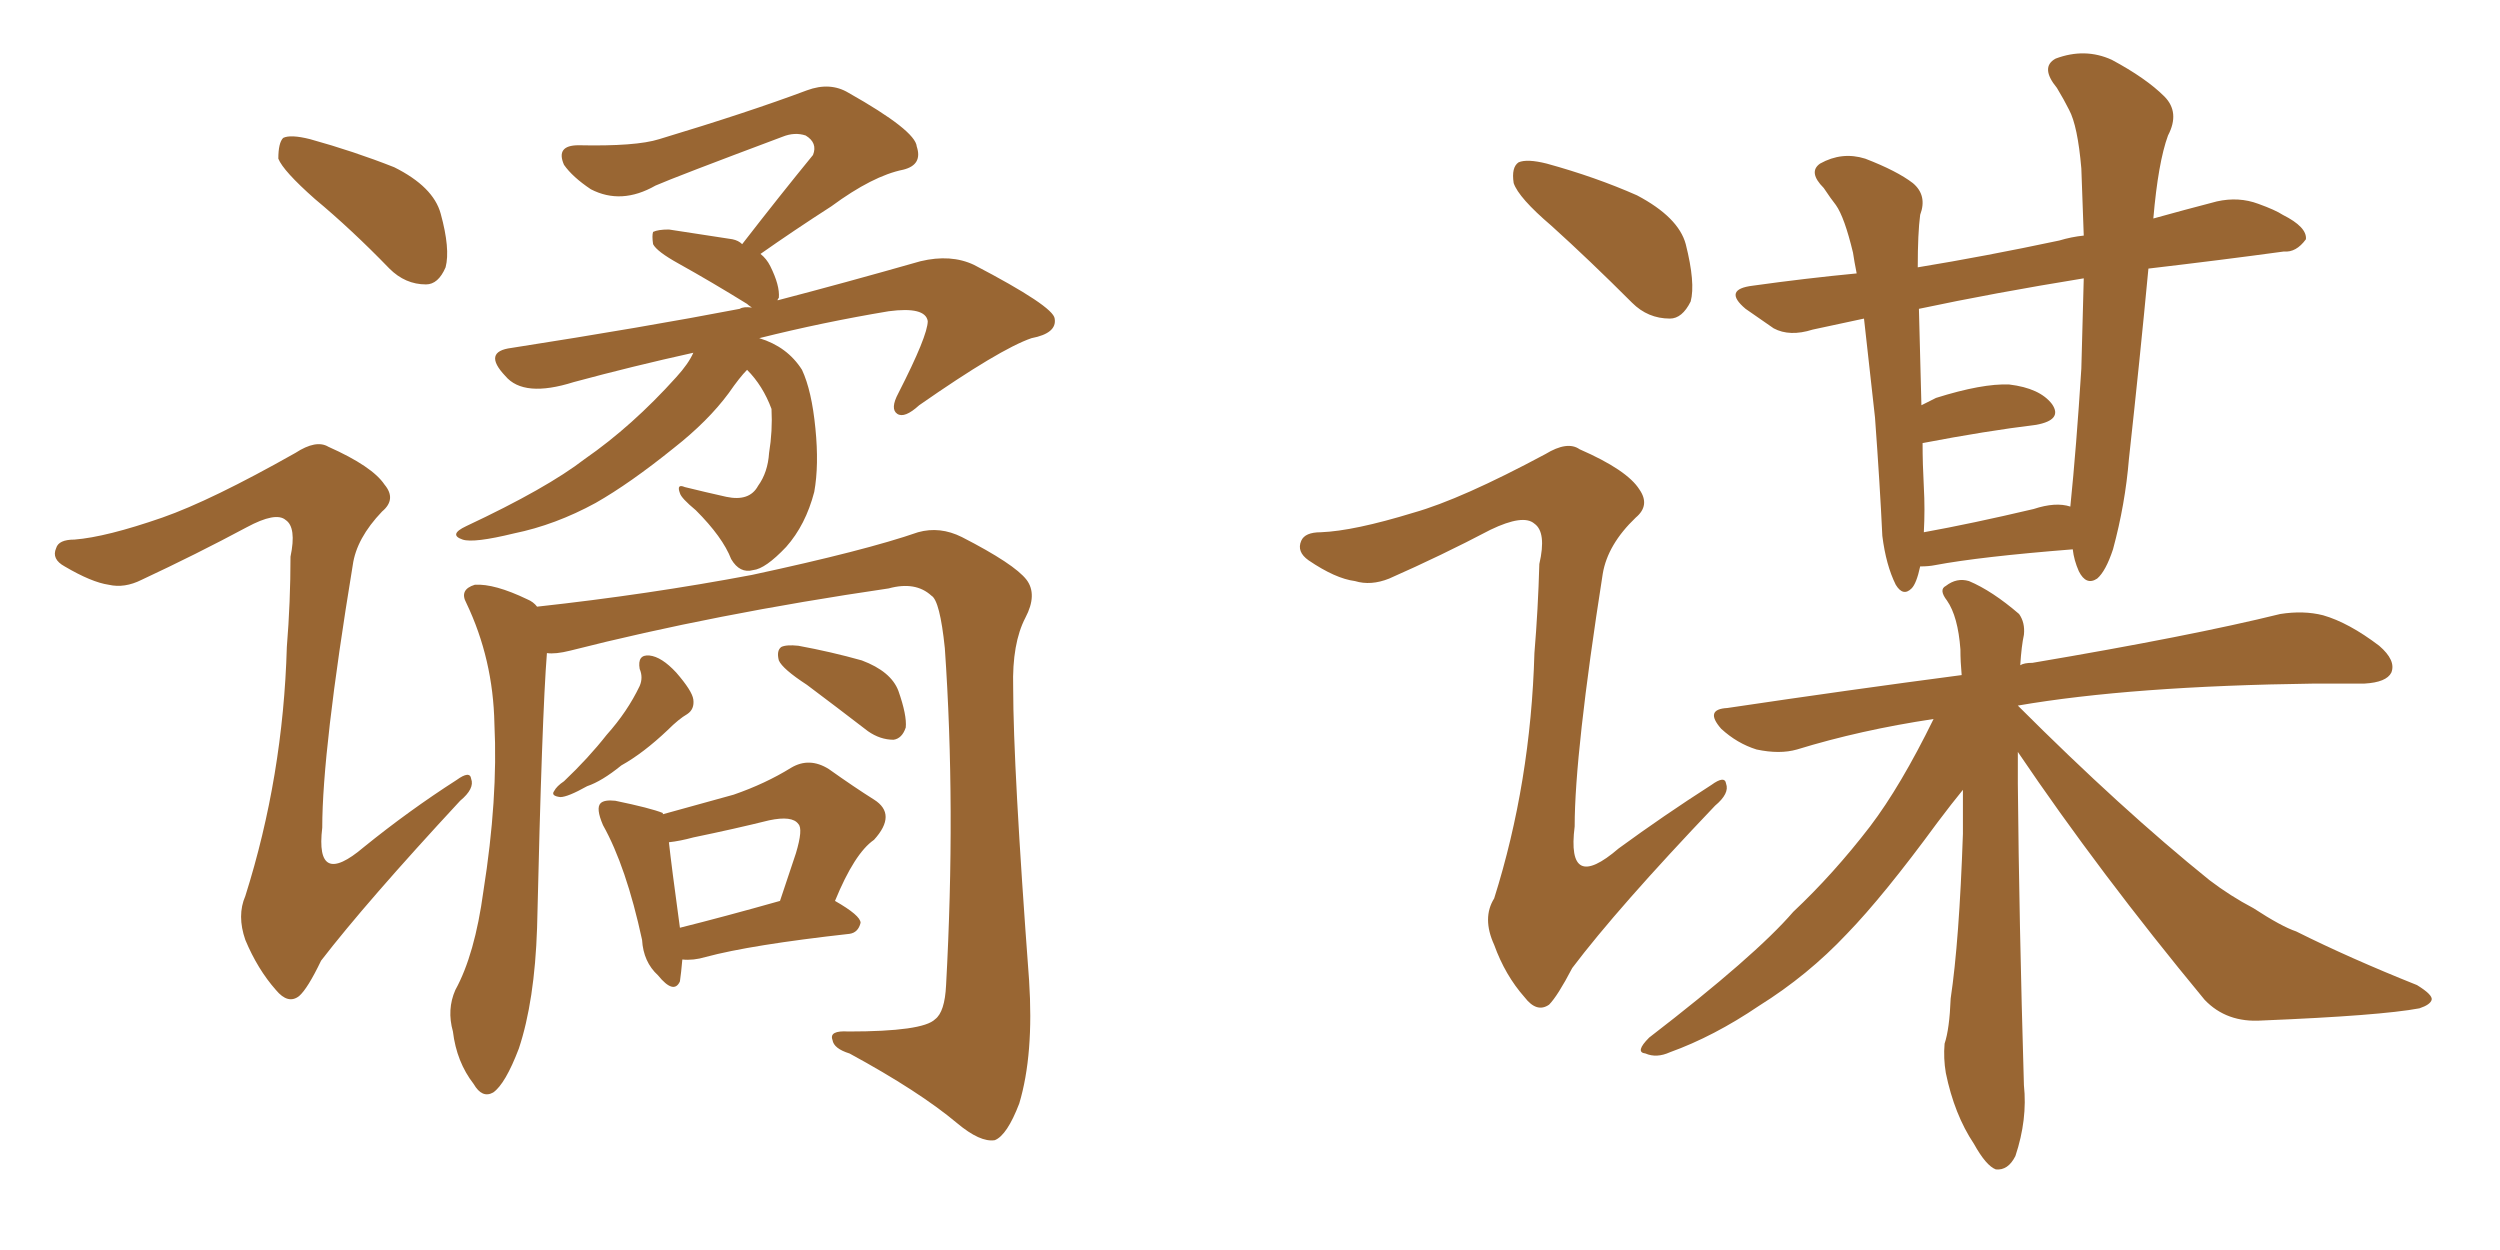 <svg xmlns="http://www.w3.org/2000/svg" xmlns:xlink="http://www.w3.org/1999/xlink" width="300" height="150"><path fill="#996633" padding="10" d="M37.79 23.88L37.79 23.88Q33.98 20.51 33.40 19.04L33.40 19.04Q33.40 17.14 33.98 16.55L33.98 16.55Q34.86 16.11 37.21 16.70L37.21 16.70Q42.48 18.16 47.31 20.07L47.31 20.07Q52.00 22.41 52.88 25.63L52.88 25.63Q54.05 29.88 53.47 32.08L53.47 32.08Q52.59 34.13 51.12 34.13L51.12 34.13Q48.63 34.13 46.73 32.23L46.73 32.23Q42.19 27.54 37.79 23.88ZM19.48 62.11L19.48 62.11Q25.34 60.06 35.45 54.35L35.45 54.35Q37.94 52.73 39.40 53.61L39.40 53.61Q44.68 55.96 46.14 58.15L46.14 58.15Q47.61 59.91 45.85 61.38L45.85 61.38Q42.77 64.60 42.33 67.82L42.33 67.82Q38.67 90.09 38.67 99.32L38.67 99.32Q37.79 106.64 43.65 101.66L43.65 101.66Q49.07 97.27 54.79 93.60L54.79 93.60Q56.40 92.43 56.54 93.46L56.54 93.46Q56.98 94.63 55.22 96.09L55.22 96.09Q43.95 108.25 38.53 115.28L38.53 115.28Q36.91 118.65 35.89 119.53L35.89 119.53Q34.57 120.56 33.11 118.80L33.11 118.80Q30.91 116.31 29.44 112.79L29.44 112.79Q28.42 109.86 29.44 107.52L29.44 107.52Q33.98 93.16 34.42 77.64L34.42 77.64Q34.86 72.22 34.86 66.80L34.86 66.80Q35.60 63.28 34.28 62.40L34.28 62.40Q33.11 61.38 29.59 63.28L29.59 63.28Q23.58 66.50 16.99 69.58L16.99 69.58Q14.94 70.61 13.04 70.17L13.04 70.17Q10.99 69.87 7.76 67.97L7.76 67.97Q6.15 67.09 6.74 65.77L6.74 65.77Q7.03 64.75 8.94 64.75L8.94 64.75Q12.74 64.45 19.48 62.11ZM83.20 42.33L83.20 42.33Q75.88 43.95 68.85 45.85L68.85 45.85Q62.84 47.75 60.64 45.12L60.64 45.12Q57.86 42.19 61.38 41.75L61.38 41.75Q77.34 39.26 88.77 37.06L88.77 37.06Q89.21 36.77 90.23 36.91L90.23 36.91Q89.79 36.62 89.65 36.47L89.65 36.47Q85.40 33.84 81.45 31.64L81.45 31.64Q78.81 30.18 78.37 29.30L78.37 29.30Q78.22 28.27 78.37 27.83L78.37 27.83Q78.96 27.54 80.27 27.54L80.27 27.54Q84.23 28.13 87.89 28.71L87.89 28.71Q88.62 28.86 89.06 29.30L89.06 29.30Q93.60 23.44 97.56 18.60L97.56 18.60Q98.14 17.14 96.68 16.26L96.68 16.26Q95.36 15.82 93.90 16.41L93.90 16.41Q81.01 21.24 78.66 22.27L78.66 22.27Q74.56 24.61 70.90 22.71L70.90 22.71Q68.70 21.24 67.68 19.78L67.68 19.78Q66.65 17.43 69.43 17.43L69.43 17.43Q76.32 17.58 79.10 16.70L79.10 16.70Q89.79 13.48 96.83 10.84L96.83 10.84Q99.61 9.81 101.81 11.13L101.81 11.13Q109.86 15.67 110.01 17.58L110.01 17.58Q110.74 19.78 108.40 20.36L108.40 20.36Q104.74 21.09 99.76 24.76L99.76 24.76Q95.21 27.69 91.26 30.47L91.26 30.47Q91.99 31.05 92.43 31.93L92.43 31.93Q93.60 34.28 93.46 35.74L93.46 35.74Q93.31 35.89 93.31 36.04L93.31 36.04Q101.22 33.98 110.45 31.35L110.45 31.35Q114.11 30.47 116.89 31.79L116.89 31.79Q126.42 36.77 126.56 38.23L126.56 38.23Q126.86 39.99 123.78 40.58L123.78 40.58Q119.97 41.89 110.30 48.63L110.30 48.63Q108.54 50.24 107.67 49.66L107.67 49.66Q106.79 49.07 107.81 47.17L107.81 47.17Q111.33 40.28 111.33 38.53L111.33 38.53Q111.04 36.77 106.64 37.35L106.64 37.35Q98.73 38.67 91.11 40.58L91.11 40.58Q94.48 41.60 96.24 44.38L96.24 44.38Q97.41 46.88 97.85 51.42L97.85 51.42Q98.29 55.81 97.71 59.03L97.71 59.03Q96.68 62.99 94.34 65.63L94.34 65.63Q91.85 68.26 90.38 68.41L90.38 68.41Q88.77 68.85 87.74 67.09L87.74 67.09Q86.72 64.45 83.50 61.23L83.50 61.23Q81.74 59.77 81.59 59.18L81.59 59.18Q81.15 58.01 82.18 58.45L82.18 58.45Q84.52 59.03 87.16 59.62L87.16 59.62Q89.94 60.21 90.97 58.30L90.97 58.30Q92.14 56.69 92.29 54.35L92.29 54.35Q92.72 51.71 92.58 49.07L92.58 49.07Q91.55 46.29 89.65 44.38L89.65 44.38Q88.77 45.26 87.45 47.17L87.45 47.17Q84.96 50.54 80.86 53.76L80.86 53.76Q75.59 58.01 71.48 60.35L71.48 60.35Q66.65 62.99 61.67 64.01L61.67 64.01Q56.84 65.19 55.52 64.75L55.52 64.75Q53.76 64.16 55.96 63.13L55.96 63.13Q65.63 58.59 70.17 55.08L70.17 55.08Q75.88 51.12 81.15 45.26L81.15 45.26Q82.62 43.65 83.20 42.33ZM65.63 78.37L65.63 78.37Q65.04 85.69 64.45 111.33L64.45 111.33Q64.16 120.12 62.26 125.83L62.26 125.83Q60.64 130.08 59.18 131.10L59.18 131.10Q57.86 131.84 56.84 130.08L56.84 130.08Q54.79 127.44 54.35 123.78L54.35 123.78Q53.61 121.14 54.64 118.80L54.64 118.80Q56.98 114.55 58.01 106.93L58.01 106.93Q59.77 95.80 59.33 86.87L59.33 86.87Q59.18 79.10 55.96 72.36L55.96 72.36Q55.08 70.75 56.98 70.17L56.98 70.17Q59.33 70.02 63.28 71.92L63.28 71.92Q64.01 72.22 64.45 72.80L64.45 72.80Q77.78 71.34 90.23 68.99L90.23 68.99Q103.86 66.06 110.16 63.87L110.16 63.87Q112.79 63.13 115.43 64.45L115.43 64.45Q121.73 67.68 123.19 69.58L123.19 69.58Q124.51 71.34 123.05 74.12L123.05 74.12Q121.44 77.20 121.58 82.47L121.58 82.47Q121.58 91.99 123.49 117.63L123.49 117.63Q124.07 126.56 122.31 132.42L122.31 132.42Q120.85 136.23 119.38 136.82L119.38 136.82Q117.63 137.11 114.84 134.77L114.84 134.77Q110.30 130.96 101.95 126.42L101.95 126.42Q100.05 125.83 99.90 124.80L99.90 124.80Q99.46 123.63 101.81 123.78L101.81 123.78Q110.74 123.78 112.21 122.31L112.21 122.31Q113.38 121.44 113.53 118.21L113.53 118.21Q114.70 96.83 113.38 77.78L113.38 77.78Q112.79 72.07 111.77 71.48L111.77 71.48Q109.86 69.73 106.64 70.61L106.64 70.61Q85.69 73.68 68.41 78.08L68.41 78.08Q66.65 78.52 65.63 78.37ZM76.76 80.27L76.76 80.27Q76.46 78.52 77.93 78.66L77.93 78.66Q79.39 78.81 81.15 80.71L81.15 80.71Q83.06 82.91 83.20 83.94L83.20 83.94Q83.35 85.11 82.47 85.69L82.47 85.69Q81.45 86.28 80.13 87.60L80.13 87.60Q77.20 90.38 74.56 91.85L74.56 91.85Q72.22 93.75 70.46 94.34L70.46 94.34Q68.12 95.65 67.24 95.65L67.24 95.65Q66.06 95.51 66.50 94.92L66.50 94.92Q66.80 94.34 67.68 93.75L67.68 93.75Q70.61 90.97 72.80 88.18L72.80 88.18Q75.29 85.40 76.76 82.32L76.76 82.32Q77.20 81.30 76.76 80.27ZM96.83 82.18L96.83 82.18Q93.90 80.27 93.46 79.25L93.46 79.25Q93.16 78.08 93.75 77.64L93.75 77.64Q94.34 77.34 95.80 77.49L95.80 77.49Q99.76 78.22 103.42 79.25L103.42 79.25Q106.93 80.57 107.81 82.91L107.81 82.91Q108.84 85.84 108.69 87.30L108.69 87.30Q108.25 88.62 107.23 88.77L107.23 88.77Q105.62 88.77 104.15 87.74L104.15 87.74Q100.34 84.81 96.83 82.18ZM81.88 115.14L81.88 115.14Q81.74 116.75 81.59 117.77L81.59 117.77Q80.86 119.38 78.96 117.04L78.96 117.04Q77.20 115.43 77.05 112.79L77.05 112.79Q75.15 104.00 72.36 99.02L72.36 99.02Q71.48 96.97 72.07 96.39L72.07 96.39Q72.51 95.95 73.83 96.09L73.83 96.09Q78.08 96.97 79.54 97.56L79.54 97.56Q79.54 97.56 79.54 97.71L79.54 97.71Q84.38 96.39 88.04 95.36L88.04 95.36Q91.85 94.04 94.92 92.14L94.92 92.14Q97.12 90.82 99.46 92.29L99.46 92.29Q102.54 94.48 104.88 95.95L104.88 95.95Q107.67 97.71 104.88 100.78L104.88 100.78Q102.54 102.39 100.20 108.11L100.20 108.11Q103.27 109.86 103.27 110.74L103.27 110.74Q102.98 111.91 101.95 112.06L101.95 112.06Q90.09 113.38 84.67 114.84L84.67 114.84Q83.20 115.28 81.88 115.14ZM81.59 111.33L81.59 111.33L81.59 111.33Q86.87 110.01 93.60 108.11L93.60 108.11Q94.63 105.03 95.51 102.39L95.51 102.39Q96.39 99.46 95.80 98.88L95.80 98.88Q95.07 97.85 92.29 98.44L92.29 98.44Q88.18 99.46 83.20 100.49L83.20 100.49Q81.59 100.93 80.27 101.07L80.27 101.07Q80.57 103.86 81.59 111.33ZM230.42 67.97L230.42 67.97Q229.98 70.02 229.39 70.61L229.39 70.61Q228.37 71.63 227.49 70.17L227.49 70.17Q226.32 67.82 225.88 64.31L225.88 64.31Q225.59 58.15 225 50.10L225 50.10Q224.27 43.65 223.68 38.23L223.68 38.23Q220.31 38.96 217.53 39.55L217.53 39.55Q214.75 40.43 212.84 39.40L212.84 39.40Q210.94 38.09 209.47 37.06L209.47 37.06Q206.69 34.72 210.35 34.28L210.35 34.28Q216.65 33.40 222.80 32.81L222.80 32.81Q222.51 31.35 222.36 30.32L222.36 30.32Q221.34 26.07 220.31 24.61L220.31 24.61Q219.73 23.88 218.85 22.56L218.85 22.56Q216.94 20.65 218.41 19.63L218.41 19.63Q221.04 18.16 223.83 19.04L223.83 19.04Q227.64 20.51 229.54 21.97L229.54 21.97Q231.30 23.44 230.42 25.78L230.42 25.78Q230.13 27.98 230.13 32.08L230.13 32.08Q238.18 30.76 247.12 28.86L247.12 28.86Q248.58 28.42 250.05 28.27L250.05 28.27Q249.90 23.88 249.76 20.21L249.76 20.21Q249.32 15.09 248.29 13.18L248.29 13.18Q247.71 12.01 246.83 10.55L246.83 10.55Q244.78 8.06 246.68 7.03L246.68 7.03Q250.20 5.71 253.42 7.18L253.42 7.18Q257.52 9.38 259.72 11.57L259.72 11.57Q261.62 13.48 260.16 16.26L260.16 16.26Q258.98 19.48 258.40 26.22L258.40 26.22Q262.06 25.20 266.02 24.17L266.02 24.17Q268.65 23.58 271.00 24.46L271.00 24.46Q273.05 25.20 273.93 25.78L273.93 25.78Q276.86 27.25 276.71 28.71L276.71 28.71Q275.54 30.32 274.07 30.18L274.07 30.18Q266.60 31.20 257.81 32.23L257.81 32.23Q256.79 43.07 255.47 55.08L255.47 55.08Q255.03 60.50 253.56 65.92L253.56 65.92Q252.69 68.55 251.66 69.43L251.66 69.43Q250.34 70.31 249.46 68.55L249.46 68.55Q248.88 67.24 248.73 65.92L248.73 65.92Q237.60 66.80 232.18 67.82L232.18 67.82Q231.45 67.97 230.42 67.97ZM244.04 61.08L244.04 61.08Q246.68 60.21 248.44 60.79L248.44 60.79Q249.17 53.61 249.76 44.24L249.76 44.24Q249.90 38.38 250.05 33.40L250.05 33.40Q239.21 35.16 230.27 37.06L230.27 37.06Q230.42 42.48 230.57 48.63L230.57 48.63Q231.45 48.19 232.32 47.75L232.32 47.75Q237.89 46.00 241.11 46.14L241.11 46.14Q244.78 46.58 246.24 48.49L246.24 48.49Q247.56 50.39 244.34 50.98L244.34 50.98Q238.33 51.71 230.71 53.17L230.71 53.17Q230.71 55.66 230.86 58.45L230.86 58.45Q231.01 61.08 230.86 63.87L230.86 63.87Q236.57 62.84 244.04 61.08ZM242.14 90.23L242.14 90.23Q242.14 92.14 242.14 94.04L242.14 94.04Q242.29 110.45 242.87 130.22L242.87 130.22Q243.31 134.33 241.85 138.72L241.85 138.72Q240.97 140.48 239.50 140.33L239.50 140.33Q238.33 139.89 236.87 137.26L236.87 137.26Q234.52 133.74 233.50 128.76L233.50 128.76Q233.20 127.00 233.35 125.24L233.35 125.24Q233.94 123.49 234.08 119.82L234.08 119.82Q235.11 112.94 235.55 100.05L235.55 100.05Q235.55 97.12 235.55 94.78L235.55 94.78Q234.23 96.39 232.47 98.73L232.47 98.73Q226.03 107.52 221.63 112.06L221.63 112.06Q216.94 117.04 211.08 120.70L211.08 120.70Q205.66 124.37 200.39 126.27L200.39 126.27Q198.78 127.00 197.46 126.42L197.46 126.42Q196.14 126.27 197.90 124.51L197.90 124.51Q210.64 114.70 215.19 109.42L215.19 109.42Q220.02 104.88 224.41 99.17L224.41 99.17Q228.08 94.34 232.03 86.28L232.03 86.28Q223.24 87.60 215.63 89.94L215.63 89.94Q213.57 90.53 210.79 89.94L210.79 89.94Q208.45 89.21 206.54 87.45L206.54 87.45Q204.49 85.11 207.28 84.96L207.28 84.96Q222.07 82.76 235.40 81.01L235.40 81.01Q235.25 79.39 235.25 77.93L235.25 77.93Q234.96 73.97 233.64 72.07L233.64 72.07Q232.62 70.75 233.50 70.31L233.50 70.31Q234.81 69.29 236.28 69.73L236.28 69.73Q239.06 70.90 242.29 73.68L242.29 73.68Q243.02 74.71 242.87 76.17L242.87 76.17Q242.58 77.49 242.43 79.83L242.43 79.83Q242.87 79.54 243.90 79.54L243.90 79.54Q262.94 76.32 273.63 73.68L273.63 73.68Q276.42 73.24 278.76 73.83L278.76 73.83Q281.84 74.71 285.50 77.49L285.50 77.49Q287.55 79.25 286.96 80.71L286.96 80.71Q286.38 81.88 283.74 82.03L283.74 82.03Q280.96 82.03 277.73 82.03L277.73 82.03Q255.76 82.32 242.14 84.67L242.14 84.67Q254.59 97.12 265.14 105.62L265.14 105.62Q267.63 107.52 270.41 108.98L270.41 108.98Q273.78 111.18 275.54 111.77L275.54 111.77Q281.98 114.99 290.04 118.21L290.04 118.21Q291.94 119.38 291.80 119.97L291.80 119.97Q291.65 120.56 290.33 121.00L290.33 121.00Q285.64 121.88 271.44 122.46L271.44 122.46Q267.19 122.75 264.55 119.97L264.55 119.97Q251.95 104.74 242.14 90.23ZM186.18 27.10L186.18 27.10Q182.23 23.73 181.64 21.97L181.64 21.97Q181.35 20.07 182.23 19.48L182.23 19.48Q183.25 19.04 185.60 19.63L185.60 19.63Q191.46 21.24 196.44 23.44L196.44 23.44Q201.42 26.07 202.29 29.30L202.29 29.30Q203.47 33.98 202.88 36.18L202.88 36.18Q201.86 38.23 200.39 38.23L200.39 38.23Q197.75 38.23 195.85 36.33L195.85 36.33Q190.72 31.20 186.18 27.10ZM169.63 61.52L169.63 61.52L169.63 61.52Q175.34 59.91 185.45 54.49L185.45 54.49Q188.09 52.88 189.55 53.91L189.55 53.91Q195.26 56.40 196.73 58.74L196.73 58.74Q198.05 60.64 196.29 62.11L196.29 62.11Q192.92 65.33 192.33 68.85L192.33 68.85Q188.96 90.38 188.96 99.17L188.96 99.17Q187.94 107.23 194.24 101.81L194.24 101.81Q199.66 97.85 205.37 94.19L205.37 94.19Q206.98 93.02 207.13 94.04L207.13 94.04Q207.57 95.21 205.81 96.68L205.81 96.68Q194.09 108.98 188.67 116.16L188.67 116.16Q186.91 119.53 185.89 120.56L185.89 120.56Q184.42 121.58 182.96 119.68L182.96 119.68Q180.62 117.04 179.30 113.38L179.30 113.38Q177.83 110.16 179.30 107.81L179.30 107.81Q183.69 93.90 184.13 78.37L184.13 78.37Q184.57 73.10 184.72 67.68L184.72 67.68Q185.60 63.87 184.13 62.84L184.13 62.84Q182.81 61.67 178.86 63.57L178.86 63.57Q173.00 66.65 166.70 69.43L166.70 69.43Q164.50 70.31 162.60 69.73L162.60 69.73Q160.25 69.43 157.03 67.24L157.03 67.24Q155.57 66.21 156.15 64.89L156.15 64.89Q156.59 63.87 158.50 63.87L158.50 63.87Q162.45 63.72 169.63 61.52Z"/></svg>